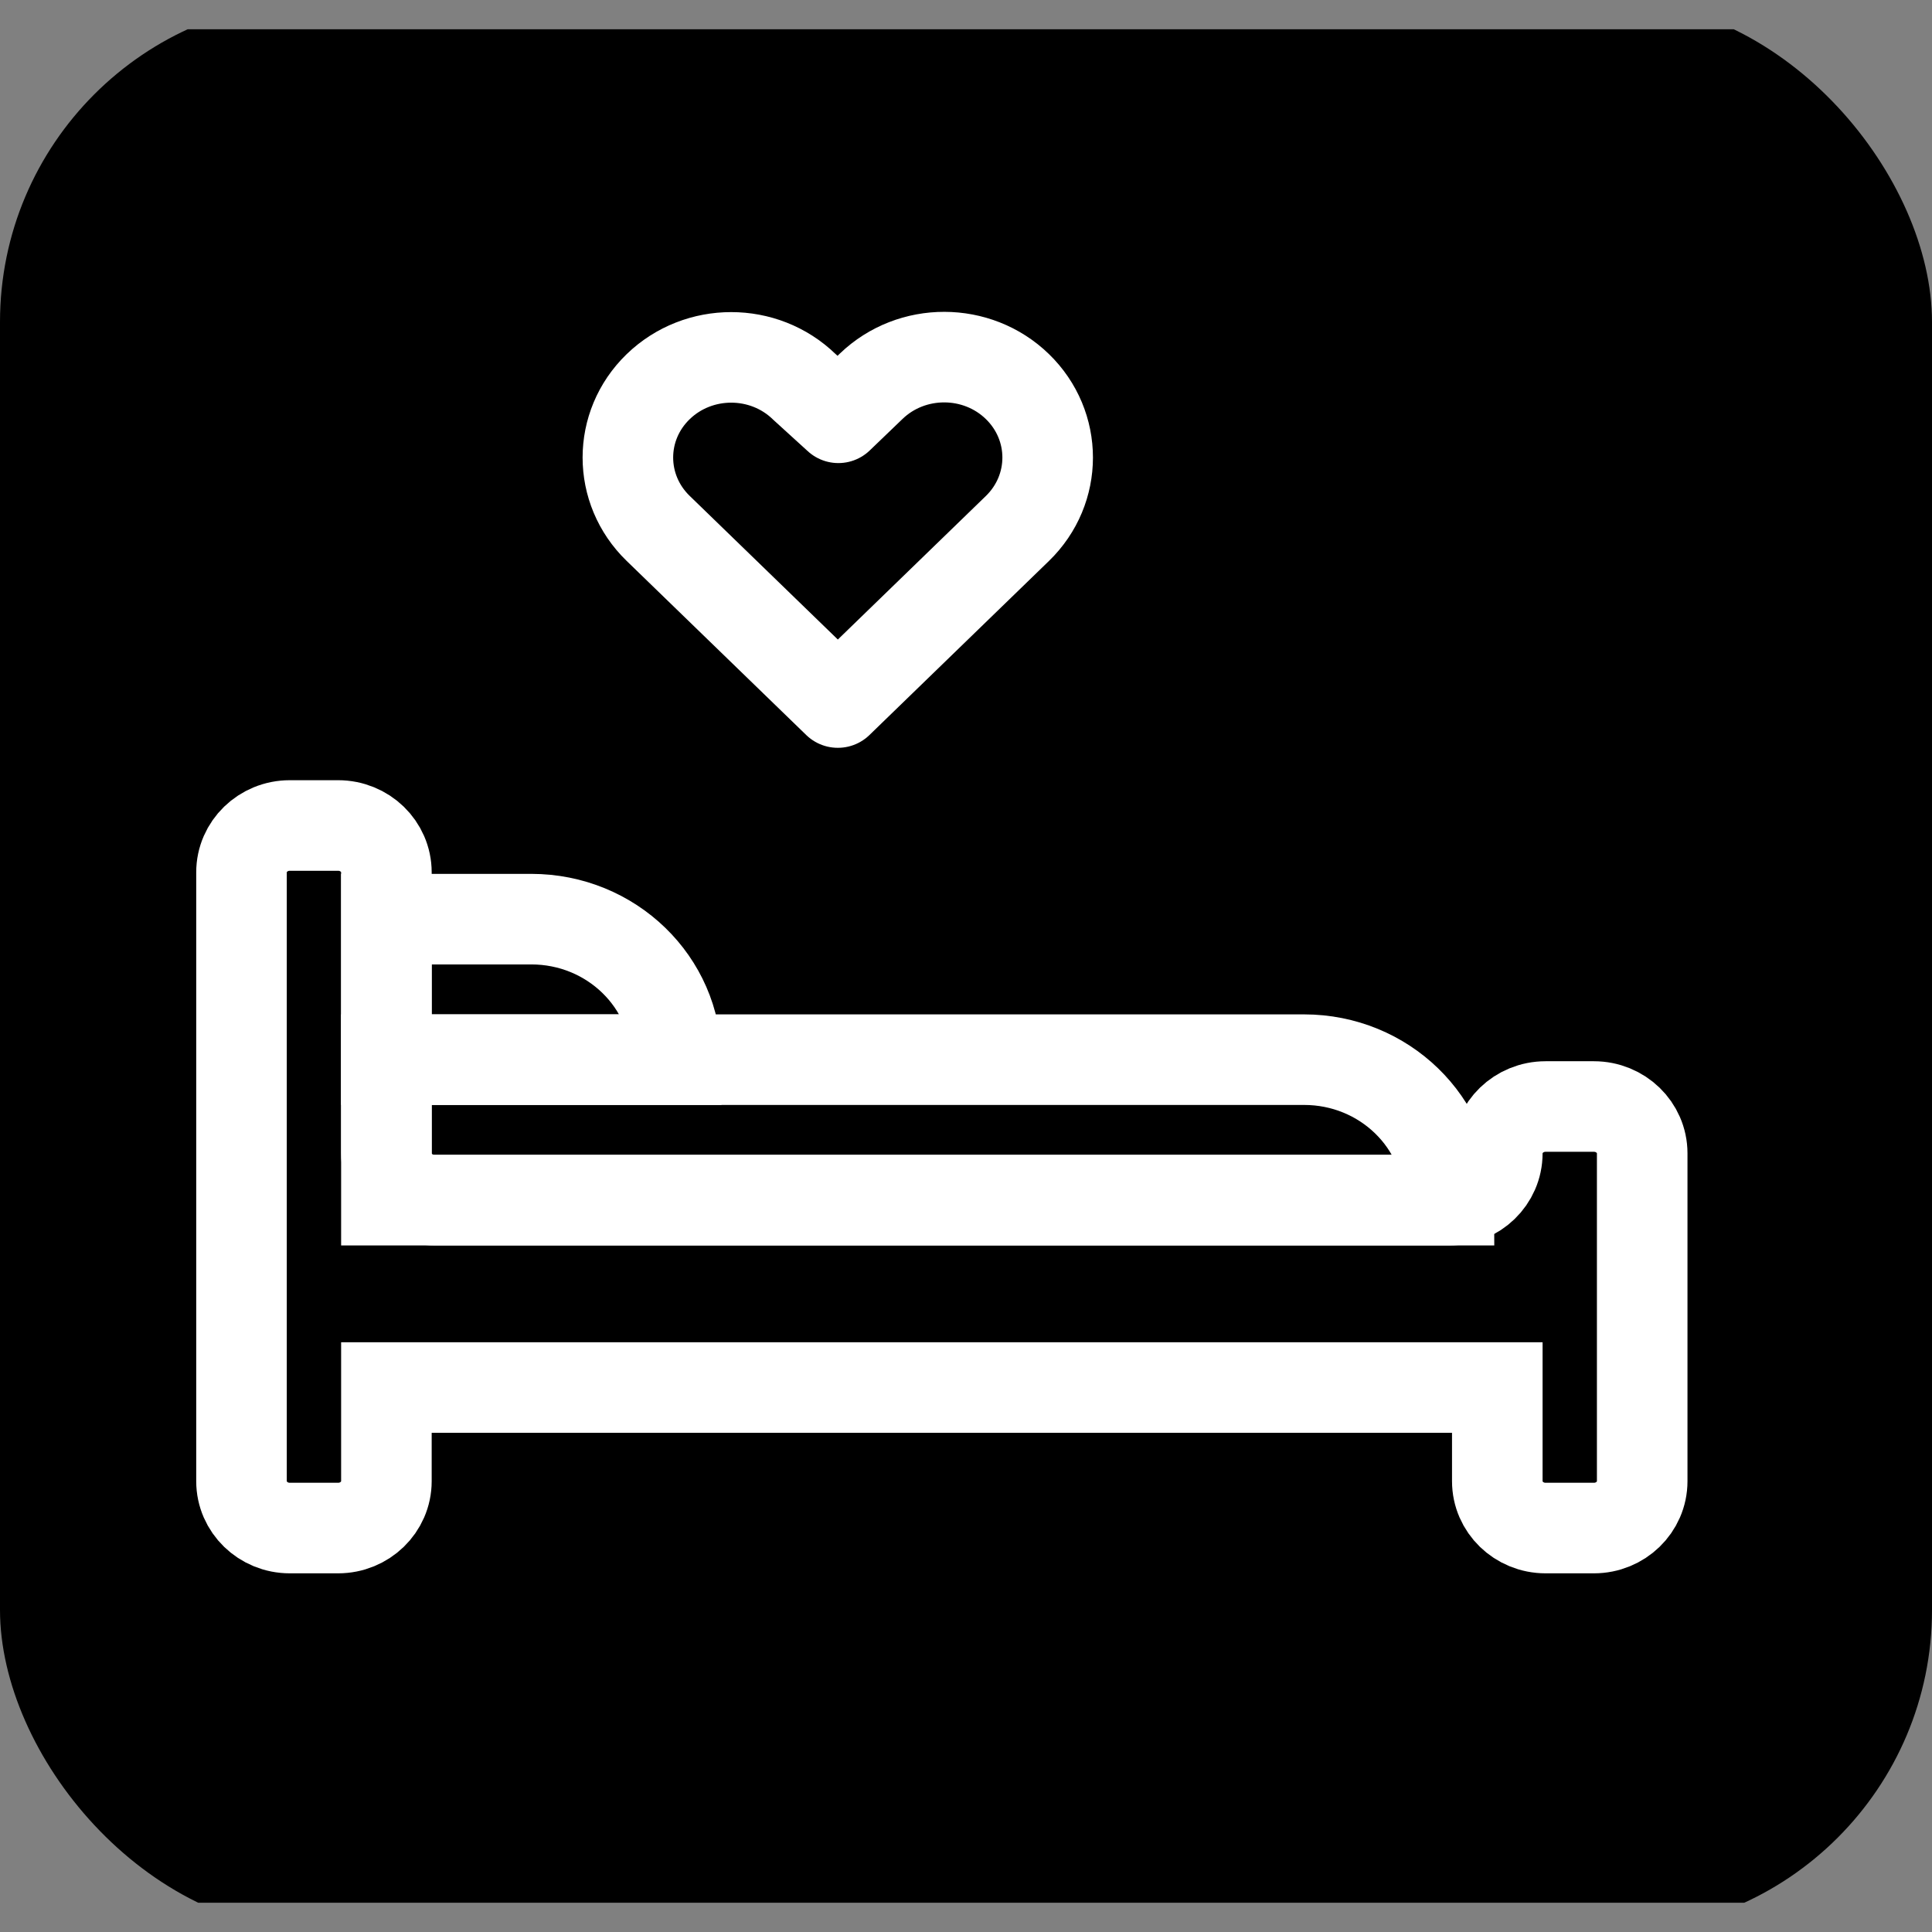 <svg width="48" height="48" viewBox="0 0 48 48" fill="none" xmlns="http://www.w3.org/2000/svg">
<rect x="0" y="0" width="48" height="48" fill="#808080" stroke="none"/>
<g clip-path="url(#clip0_207_273)">
<path d="M48 0.727H0V47.273H48V0.727Z" fill="black"/>
<path d="M20.814 17.454L16.351 13.127C15.349 12.155 15.349 10.579 16.351 9.608C17.354 8.636 18.979 8.636 19.981 9.608L20.829 10.38L21.646 9.595C22.652 8.629 24.275 8.632 25.276 9.603C26.28 10.578 26.28 12.157 25.276 13.131L20.818 17.454" stroke="white" stroke-width="2.25" stroke-linecap="round" stroke-linejoin="round"/>
<path d="M37.2 28.654C37.2 29.297 36.663 29.818 36 29.818H10.8C10.137 29.818 9.6 29.297 9.6 28.654V21.673C9.6 21.03 9.063 20.509 8.4 20.509H7.2C6.537 20.509 6 21.03 6 21.673V29.818V34.473V36.8C6 37.443 6.537 37.964 7.2 37.964H8.4C9.063 37.964 9.6 37.443 9.6 36.8V34.473H37.2V36.8C37.2 37.443 37.737 37.964 38.4 37.964H39.6C40.263 37.964 40.8 37.443 40.8 36.8V28.654C40.8 28.012 40.263 27.491 39.6 27.491H38.4C37.737 27.491 37.2 28.012 37.2 28.654Z" stroke="white" stroke-width="2.25" stroke-linecap="round"/>
<path d="M9.6 26.327H32.4C34.388 26.327 36 27.89 36 29.818H9.6V26.327Z" stroke="white" stroke-width="2.25" stroke-linecap="round"/>
<path d="M9.6 22.836H13.2C15.188 22.836 16.8 24.399 16.8 26.327H9.6V22.836Z" stroke="white" stroke-width="2.25" stroke-linecap="round"/>
</g>
<defs>
<clipPath id="clip0_207_273">
<rect width="48" height="48" rx="8" fill="white"/>
</clipPath>
</defs>
</svg>
